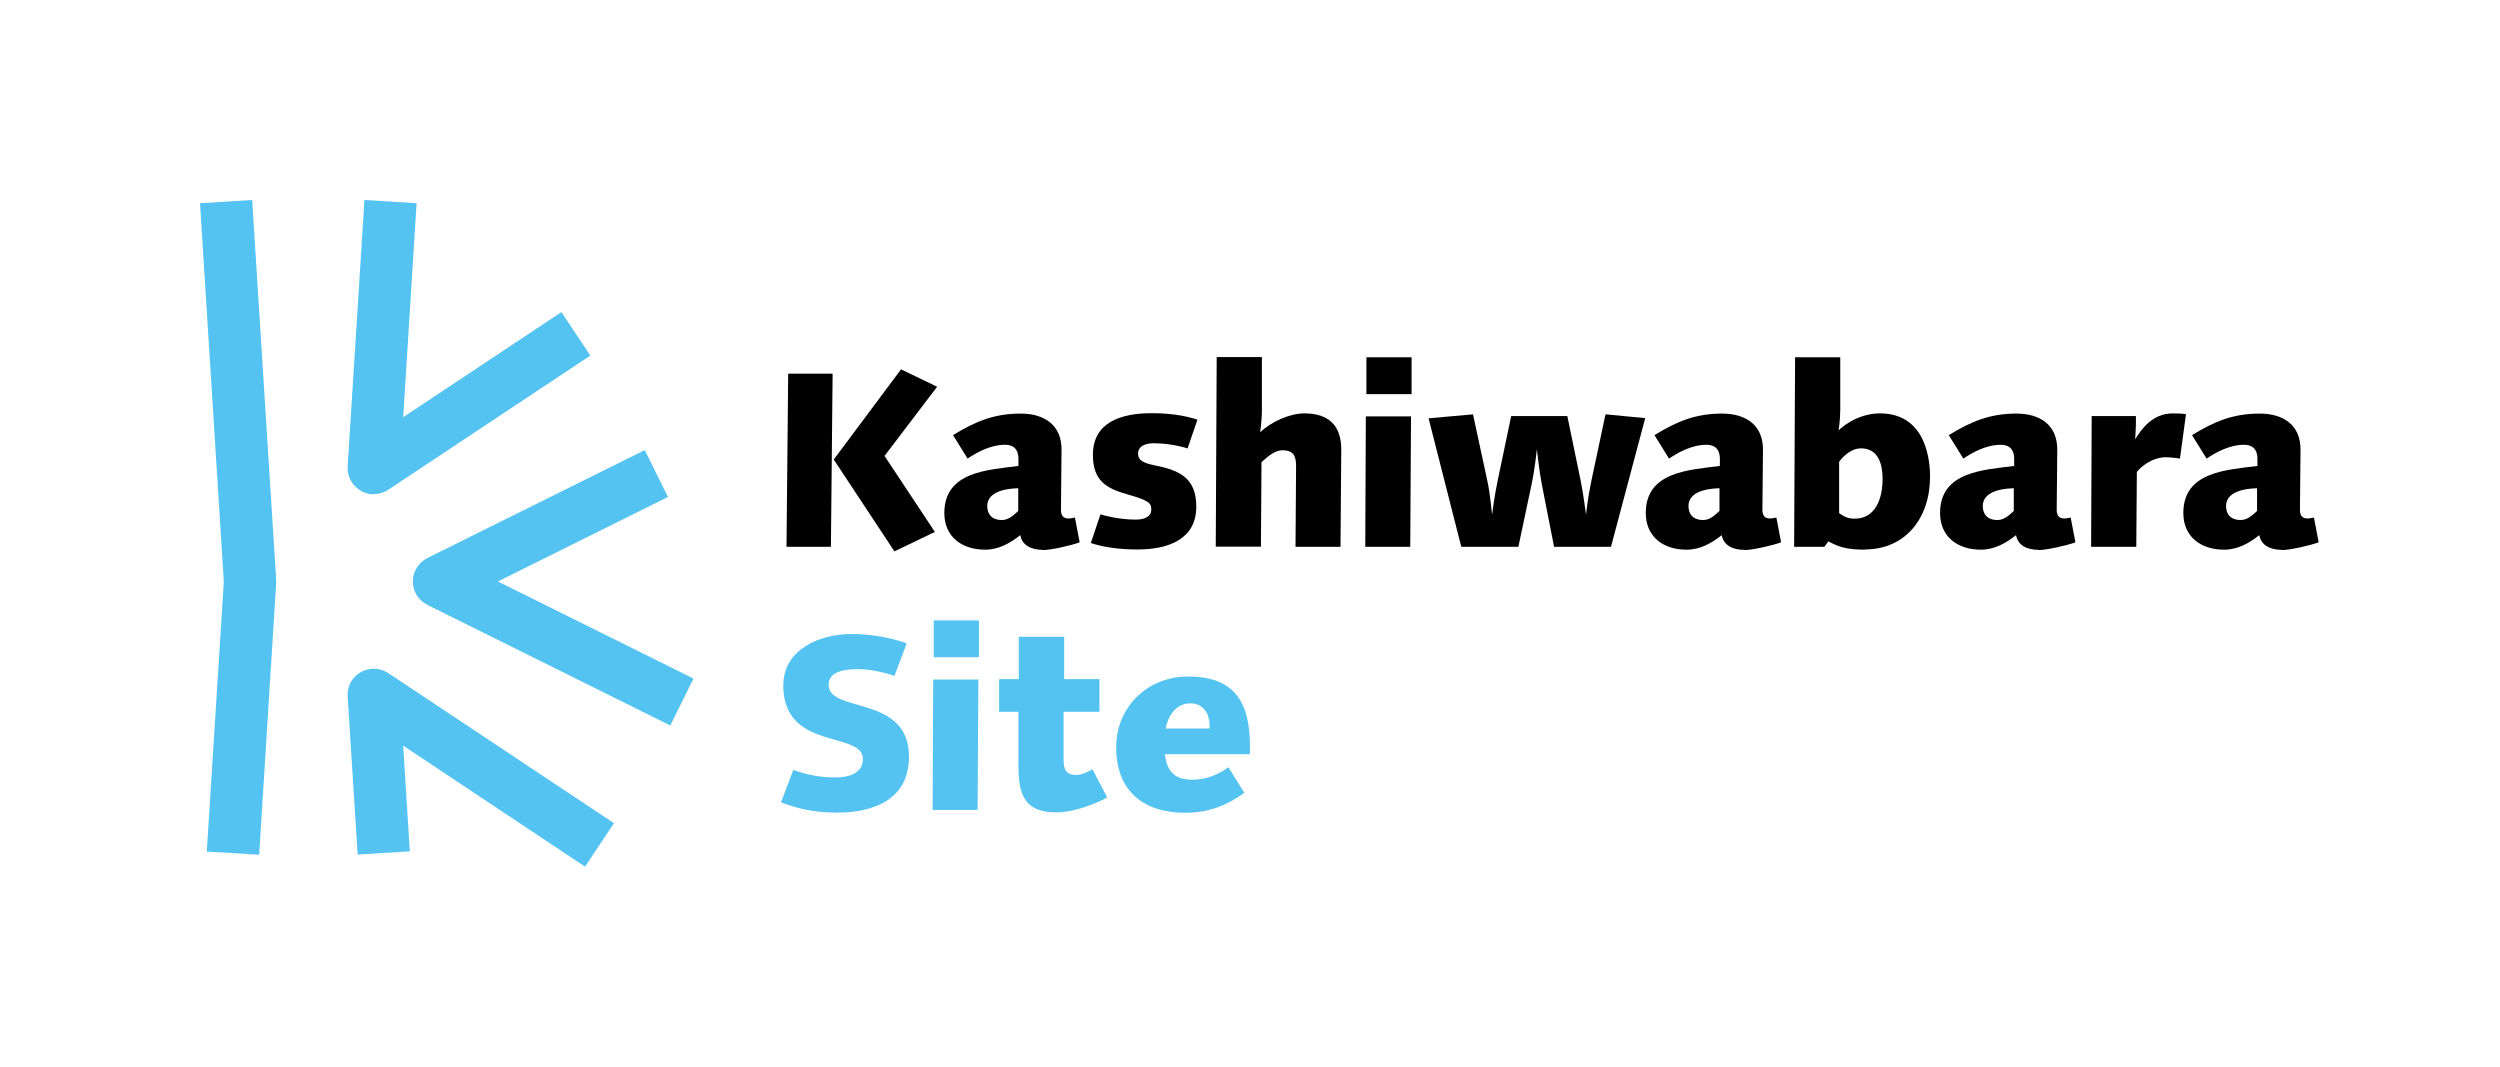 <svg width="150" height="64" viewBox="0 0 150 64" fill="none" xmlns="http://www.w3.org/2000/svg">
<path d="M15.538 51.285L12.408 51.093L13.429 34.898L12 12.193L15.13 12L16.57 34.773C16.57 34.773 16.57 34.852 16.57 34.886C16.57 34.92 16.57 34.966 16.57 35L15.55 51.274L15.538 51.285Z" fill="#54C3F1"/>
<path d="M35.102 51.999L24.192 44.741L24.589 51.081L21.459 51.274L20.858 41.781C20.824 41.191 21.119 40.624 21.641 40.33C22.151 40.035 22.797 40.057 23.297 40.386L36.838 49.391L35.102 51.999Z" fill="#54C3F1"/>
<path d="M22.423 29.658C22.151 29.658 21.879 29.59 21.641 29.443C21.13 29.148 20.824 28.581 20.858 27.991L21.867 12L24.997 12.193L24.192 25.031L33.685 18.725L35.42 21.334L23.296 29.386C23.035 29.556 22.729 29.647 22.423 29.647V29.658Z" fill="#54C3F1"/>
<path d="M40.216 43.529L25.643 36.293C25.11 36.032 24.77 35.488 24.77 34.887C24.77 34.286 25.11 33.753 25.643 33.481L38.685 27.005L40.08 29.817L29.873 34.887L41.611 40.716L40.216 43.529Z" fill="#54C3F1"/>
<path d="M49.855 32.81H47.19L47.291 22.422H49.957L49.855 32.81ZM53.087 27.378L56.092 31.915L53.665 33.083L50.025 27.571L54.062 22.161L56.228 23.204L53.064 27.367L53.087 27.378Z" fill="black"/>
<path d="M62.58 32.992C61.843 32.992 61.321 32.697 61.219 32.108C60.618 32.584 59.926 32.981 59.11 32.981C57.703 32.981 56.66 32.199 56.66 30.781C56.66 28.286 59.28 28.195 61.106 27.957V27.537C61.106 26.777 60.607 26.687 60.301 26.687C59.382 26.687 58.531 27.197 58.055 27.515L57.182 26.108C58.531 25.28 59.654 24.815 61.242 24.815C62.682 24.815 63.714 25.519 63.692 27.016L63.658 30.588C63.658 30.883 63.76 31.11 64.111 31.11C64.236 31.11 64.497 31.053 64.497 31.053L64.78 32.539C64.27 32.731 63.045 33.004 62.58 33.004V32.992ZM59.235 30.361C59.235 30.826 59.484 31.201 60.119 31.201C60.55 31.201 60.868 30.86 61.094 30.656V29.295C60.811 29.306 59.235 29.329 59.235 30.361Z" fill="black"/>
<path d="M71.278 26.913C71.278 26.913 70.36 26.595 69.215 26.595C68.647 26.595 68.284 26.822 68.284 27.196C68.284 27.514 68.421 27.752 69.237 27.911C70.7 28.206 71.778 28.614 71.778 30.406C71.778 32.356 70.088 32.969 68.262 32.969C67.139 32.969 66.22 32.833 65.449 32.583L66.028 30.86C66.028 30.86 67.003 31.177 68.148 31.177C68.715 31.177 69.078 30.973 69.078 30.576C69.078 30.179 68.942 30.032 67.627 29.657C66.356 29.294 65.574 28.829 65.574 27.287C65.574 25.336 67.264 24.792 69.09 24.792C70.213 24.792 71.063 24.928 71.846 25.178L71.256 26.901L71.278 26.913Z" fill="black"/>
<path d="M80.442 32.81H77.731L77.765 27.945C77.765 27.332 77.584 27.015 76.937 27.015C76.506 27.015 76.053 27.389 75.69 27.73L75.656 32.799H72.945L73.002 21.424H75.713V24.781C75.701 25.257 75.611 25.938 75.611 25.938C76.223 25.337 77.357 24.803 78.264 24.803C79.682 24.803 80.499 25.495 80.476 27.038L80.43 32.822L80.442 32.81Z" fill="black"/>
<path d="M84.615 32.81H81.916L81.95 24.984H84.661L84.615 32.81ZM81.984 23.646V21.435H84.695V23.646H81.984Z" fill="black"/>
<path d="M96.67 32.81H93.245L92.508 29.057C92.361 28.319 92.213 26.959 92.213 26.959C92.213 26.959 92.088 28.161 91.896 29.057L91.102 32.81H87.677L85.715 25.099L88.38 24.86L89.231 28.807C89.401 29.544 89.525 30.883 89.525 30.883C89.525 30.883 89.673 29.703 89.866 28.807L90.671 24.962H94.039L94.833 28.807C94.981 29.51 95.162 30.871 95.162 30.883C95.162 30.883 95.241 29.998 95.491 28.807L96.33 24.86L98.712 25.087L96.659 32.81H96.67Z" fill="black"/>
<path d="M104.666 32.992C103.929 32.992 103.407 32.697 103.305 32.108C102.704 32.584 102.012 32.981 101.196 32.981C99.79 32.981 98.746 32.199 98.746 30.781C98.746 28.286 101.366 28.195 103.192 27.957V27.537C103.192 26.777 102.693 26.687 102.387 26.687C101.468 26.687 100.617 27.197 100.141 27.515L99.268 26.108C100.617 25.28 101.74 24.815 103.328 24.815C104.768 24.815 105.8 25.519 105.778 27.016L105.744 30.588C105.744 30.883 105.846 31.11 106.197 31.11C106.322 31.11 106.583 31.053 106.583 31.053L106.866 32.539C106.356 32.731 105.131 33.004 104.666 33.004V32.992ZM101.309 30.361C101.309 30.826 101.559 31.201 102.194 31.201C102.625 31.201 102.942 30.86 103.169 30.656V29.295C102.886 29.306 101.309 29.329 101.309 30.361Z" fill="black"/>
<path d="M111.901 32.98C110.745 32.98 110.302 32.798 109.701 32.481L109.463 32.81H107.648L107.705 21.435H110.416V24.621C110.404 25.325 110.314 25.824 110.314 25.824C110.325 25.812 111.312 24.803 112.797 24.803C115.667 24.803 115.803 27.831 115.803 28.602C115.803 31.097 114.317 32.968 111.89 32.968L111.901 32.98ZM111.652 26.901C111.141 26.901 110.654 27.287 110.348 27.706V30.791C110.631 30.984 110.858 31.12 111.266 31.12C112.797 31.12 112.956 29.396 112.956 28.772C112.956 27.638 112.582 26.901 111.652 26.901Z" fill="black"/>
<path d="M122.324 32.992C121.587 32.992 121.065 32.697 120.963 32.108C120.362 32.584 119.671 32.981 118.854 32.981C117.448 32.981 116.404 32.199 116.404 30.781C116.404 28.286 119.024 28.195 120.85 27.957V27.537C120.85 26.777 120.351 26.687 120.045 26.687C119.126 26.687 118.276 27.197 117.799 27.515L116.926 26.108C118.276 25.28 119.398 24.815 120.986 24.815C122.426 24.815 123.458 25.519 123.436 27.016L123.402 30.588C123.402 30.883 123.504 31.11 123.855 31.11C123.98 31.11 124.241 31.053 124.241 31.053L124.525 32.539C124.014 32.731 122.789 33.004 122.324 33.004V32.992ZM118.967 30.361C118.967 30.826 119.217 31.201 119.852 31.201C120.283 31.201 120.6 30.86 120.827 30.656V29.295C120.544 29.306 118.967 29.329 118.967 30.361Z" fill="black"/>
<path d="M130.797 27.514C130.695 27.503 130.275 27.435 129.958 27.435C129.062 27.435 128.37 28.093 128.211 28.319L128.177 32.81H125.467L125.501 24.962H128.155C128.166 25.62 128.121 26.165 128.109 26.357C128.495 25.734 129.153 24.804 130.366 24.804C130.684 24.804 130.956 24.815 131.16 24.849L130.797 27.514Z" fill="black"/>
<path d="M136.92 32.992C136.183 32.992 135.661 32.697 135.559 32.108C134.958 32.584 134.266 32.981 133.45 32.981C132.043 32.981 131 32.199 131 30.781C131 28.286 133.62 28.195 135.446 27.957V27.537C135.446 26.777 134.947 26.687 134.64 26.687C133.722 26.687 132.871 27.197 132.395 27.515L131.522 26.108C132.871 25.28 133.994 24.815 135.582 24.815C137.022 24.815 138.054 25.519 138.031 27.016L137.997 30.588C137.997 30.883 138.1 31.11 138.451 31.11C138.576 31.11 138.837 31.053 138.837 31.053L139.12 32.539C138.61 32.731 137.385 33.004 136.92 33.004V32.992ZM133.563 30.361C133.563 30.826 133.813 31.201 134.448 31.201C134.879 31.201 135.196 30.86 135.423 30.656V29.295C135.139 29.306 133.563 29.329 133.563 30.361Z" fill="black"/>
<path d="M50.23 48.756C48.699 48.756 47.735 48.462 46.861 48.144L47.599 46.193C48.12 46.397 49.016 46.647 50.082 46.647C50.91 46.647 51.772 46.42 51.772 45.535C51.772 43.846 46.997 45.071 46.997 41.135C46.997 38.946 49.198 38.039 51.114 38.039C52.237 38.039 53.53 38.266 54.403 38.606L53.666 40.557C53.666 40.557 52.589 40.148 51.455 40.148C50.32 40.148 49.719 40.443 49.719 41.09C49.719 42.814 54.539 41.657 54.539 45.399C54.539 47.928 52.486 48.756 50.23 48.756Z" fill="#54C3F1"/>
<path d="M58.656 48.597H55.957L55.991 40.771H58.702L58.656 48.597ZM56.025 39.433V37.222H58.736V39.433H56.025Z" fill="#54C3F1"/>
<path d="M63.395 48.744C61.229 48.744 61.093 47.383 61.104 45.602V42.71H59.947V40.748H61.127V38.208H63.849V40.748H65.969V42.71H63.815V45.5C63.803 46.169 63.962 46.498 64.563 46.498C64.937 46.498 65.21 46.328 65.55 46.158L66.434 47.848C65.561 48.324 64.291 48.744 63.384 48.744H63.395Z" fill="#54C3F1"/>
<path d="M74.998 45.252H69.895C70.019 46.409 70.598 46.783 71.562 46.783C72.299 46.783 73.059 46.511 73.705 46.035L74.658 47.566C73.717 48.257 72.594 48.768 71.12 48.768C68.591 48.768 66.969 47.441 66.969 44.844C66.969 42.417 68.851 40.591 71.29 40.591C74.204 40.591 74.998 42.292 74.998 44.81C74.998 44.957 74.987 45.105 74.987 45.263L74.998 45.252ZM71.426 42.201C70.621 42.201 70.099 42.859 69.94 43.71H72.571C72.628 42.95 72.288 42.201 71.415 42.201H71.426Z" fill="#54C3F1"/>
</svg>
